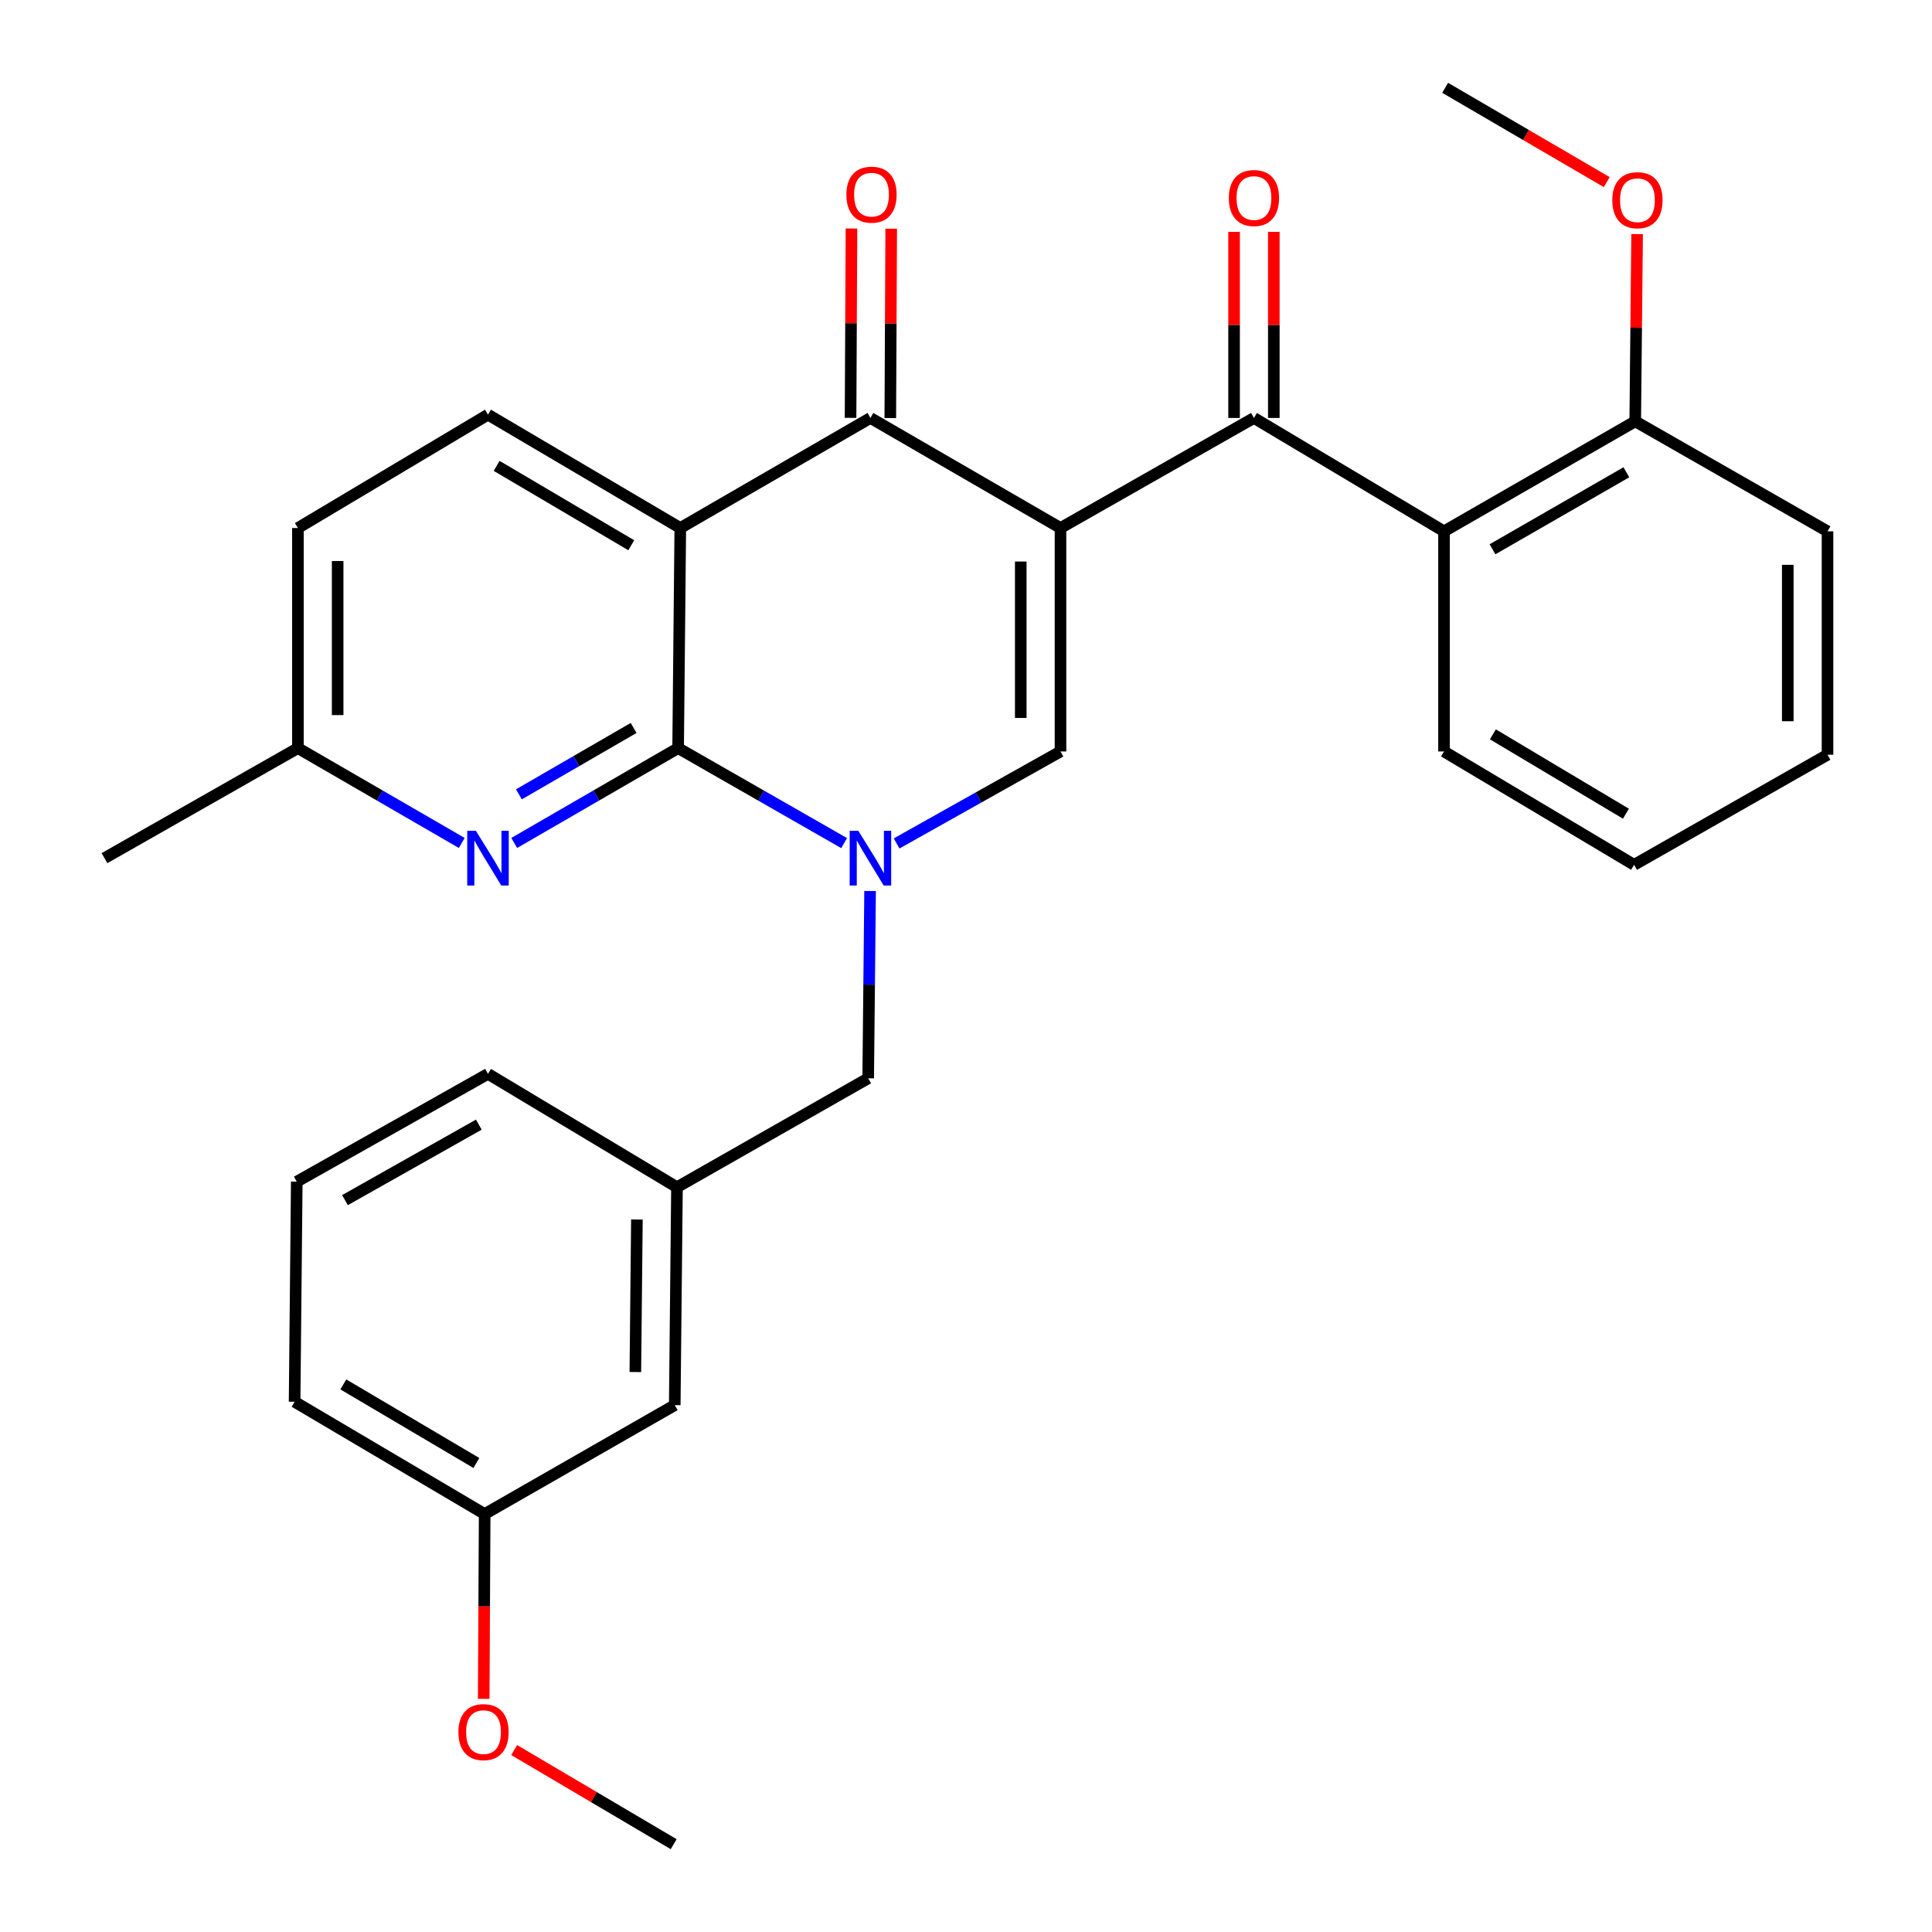 <?xml version='1.0' encoding='iso-8859-1'?>
<svg version='1.1' baseProfile='full'
              xmlns='http://www.w3.org/2000/svg'
                      xmlns:rdkit='http://www.rdkit.org/xml'
                      xmlns:xlink='http://www.w3.org/1999/xlink'
                  xml:space='preserve'
width='1000px' height='1000px' viewBox='0 0 1000 1000'>
<!-- END OF HEADER -->
<rect style='opacity:1.0;fill:#FFFFFF;stroke:none' width='1000' height='1000' x='0' y='0'> </rect>
<path class='bond-3' d='M 548.91,273.299 L 450.53,216.332' style='fill:none;fill-rule:evenodd;stroke:#000000;stroke-width:6px;stroke-linecap:butt;stroke-linejoin:miter;stroke-opacity:1' />
<path class='bond-4' d='M 548.91,273.299 L 548.91,388.958' style='fill:none;fill-rule:evenodd;stroke:#000000;stroke-width:6px;stroke-linecap:butt;stroke-linejoin:miter;stroke-opacity:1' />
<path class='bond-4' d='M 528.341,290.648 L 528.341,371.609' style='fill:none;fill-rule:evenodd;stroke:#000000;stroke-width:6px;stroke-linecap:butt;stroke-linejoin:miter;stroke-opacity:1' />
<path class='bond-5' d='M 548.91,273.299 L 649.039,216.332' style='fill:none;fill-rule:evenodd;stroke:#000000;stroke-width:6px;stroke-linecap:butt;stroke-linejoin:miter;stroke-opacity:1' />
<path class='bond-0' d='M 464.09,436.565 L 506.5,412.761' style='fill:none;fill-rule:evenodd;stroke:#0000FF;stroke-width:6px;stroke-linecap:butt;stroke-linejoin:miter;stroke-opacity:1' />
<path class='bond-0' d='M 506.5,412.761 L 548.91,388.958' style='fill:none;fill-rule:evenodd;stroke:#000000;stroke-width:6px;stroke-linecap:butt;stroke-linejoin:miter;stroke-opacity:1' />
<path class='bond-1' d='M 436.923,436.39 L 393.959,411.805' style='fill:none;fill-rule:evenodd;stroke:#0000FF;stroke-width:6px;stroke-linecap:butt;stroke-linejoin:miter;stroke-opacity:1' />
<path class='bond-1' d='M 393.959,411.805 L 350.995,387.221' style='fill:none;fill-rule:evenodd;stroke:#000000;stroke-width:6px;stroke-linecap:butt;stroke-linejoin:miter;stroke-opacity:1' />
<path class='bond-9' d='M 450.357,461.185 L 449.867,509.653' style='fill:none;fill-rule:evenodd;stroke:#0000FF;stroke-width:6px;stroke-linecap:butt;stroke-linejoin:miter;stroke-opacity:1' />
<path class='bond-9' d='M 449.867,509.653 L 449.376,558.121' style='fill:none;fill-rule:evenodd;stroke:#000000;stroke-width:6px;stroke-linecap:butt;stroke-linejoin:miter;stroke-opacity:1' />
<path class='bond-6' d='M 350.995,387.221 L 308.579,411.768' style='fill:none;fill-rule:evenodd;stroke:#000000;stroke-width:6px;stroke-linecap:butt;stroke-linejoin:miter;stroke-opacity:1' />
<path class='bond-6' d='M 308.579,411.768 L 266.163,436.315' style='fill:none;fill-rule:evenodd;stroke:#0000FF;stroke-width:6px;stroke-linecap:butt;stroke-linejoin:miter;stroke-opacity:1' />
<path class='bond-6' d='M 327.967,376.782 L 298.276,393.965' style='fill:none;fill-rule:evenodd;stroke:#000000;stroke-width:6px;stroke-linecap:butt;stroke-linejoin:miter;stroke-opacity:1' />
<path class='bond-6' d='M 298.276,393.965 L 268.585,411.148' style='fill:none;fill-rule:evenodd;stroke:#0000FF;stroke-width:6px;stroke-linecap:butt;stroke-linejoin:miter;stroke-opacity:1' />
<path class='bond-30' d='M 350.995,387.221 L 352.115,273.299' style='fill:none;fill-rule:evenodd;stroke:#000000;stroke-width:6px;stroke-linecap:butt;stroke-linejoin:miter;stroke-opacity:1' />
<path class='bond-2' d='M 352.115,273.299 L 450.53,216.332' style='fill:none;fill-rule:evenodd;stroke:#000000;stroke-width:6px;stroke-linecap:butt;stroke-linejoin:miter;stroke-opacity:1' />
<path class='bond-8' d='M 352.115,273.299 L 252.58,214.618' style='fill:none;fill-rule:evenodd;stroke:#000000;stroke-width:6px;stroke-linecap:butt;stroke-linejoin:miter;stroke-opacity:1' />
<path class='bond-8' d='M 326.738,282.216 L 257.064,241.139' style='fill:none;fill-rule:evenodd;stroke:#000000;stroke-width:6px;stroke-linecap:butt;stroke-linejoin:miter;stroke-opacity:1' />
<path class='bond-10' d='M 460.815,216.382 L 461.052,167.378' style='fill:none;fill-rule:evenodd;stroke:#000000;stroke-width:6px;stroke-linecap:butt;stroke-linejoin:miter;stroke-opacity:1' />
<path class='bond-10' d='M 461.052,167.378 L 461.289,118.374' style='fill:none;fill-rule:evenodd;stroke:#FF0000;stroke-width:6px;stroke-linecap:butt;stroke-linejoin:miter;stroke-opacity:1' />
<path class='bond-10' d='M 440.245,216.282 L 440.482,167.278' style='fill:none;fill-rule:evenodd;stroke:#000000;stroke-width:6px;stroke-linecap:butt;stroke-linejoin:miter;stroke-opacity:1' />
<path class='bond-10' d='M 440.482,167.278 L 440.72,118.275' style='fill:none;fill-rule:evenodd;stroke:#FF0000;stroke-width:6px;stroke-linecap:butt;stroke-linejoin:miter;stroke-opacity:1' />
<path class='bond-7' d='M 649.039,216.332 L 747.42,275.013' style='fill:none;fill-rule:evenodd;stroke:#000000;stroke-width:6px;stroke-linecap:butt;stroke-linejoin:miter;stroke-opacity:1' />
<path class='bond-11' d='M 659.324,216.332 L 659.324,168.175' style='fill:none;fill-rule:evenodd;stroke:#000000;stroke-width:6px;stroke-linecap:butt;stroke-linejoin:miter;stroke-opacity:1' />
<path class='bond-11' d='M 659.324,168.175 L 659.324,120.018' style='fill:none;fill-rule:evenodd;stroke:#FF0000;stroke-width:6px;stroke-linecap:butt;stroke-linejoin:miter;stroke-opacity:1' />
<path class='bond-11' d='M 638.754,216.332 L 638.754,168.175' style='fill:none;fill-rule:evenodd;stroke:#000000;stroke-width:6px;stroke-linecap:butt;stroke-linejoin:miter;stroke-opacity:1' />
<path class='bond-11' d='M 638.754,168.175 L 638.754,120.018' style='fill:none;fill-rule:evenodd;stroke:#FF0000;stroke-width:6px;stroke-linecap:butt;stroke-linejoin:miter;stroke-opacity:1' />
<path class='bond-14' d='M 238.998,436.313 L 196.599,411.767' style='fill:none;fill-rule:evenodd;stroke:#0000FF;stroke-width:6px;stroke-linecap:butt;stroke-linejoin:miter;stroke-opacity:1' />
<path class='bond-14' d='M 196.599,411.767 L 154.2,387.221' style='fill:none;fill-rule:evenodd;stroke:#000000;stroke-width:6px;stroke-linecap:butt;stroke-linejoin:miter;stroke-opacity:1' />
<path class='bond-12' d='M 747.42,275.013 L 846.394,218.08' style='fill:none;fill-rule:evenodd;stroke:#000000;stroke-width:6px;stroke-linecap:butt;stroke-linejoin:miter;stroke-opacity:1' />
<path class='bond-12' d='M 772.522,284.303 L 841.805,244.451' style='fill:none;fill-rule:evenodd;stroke:#000000;stroke-width:6px;stroke-linecap:butt;stroke-linejoin:miter;stroke-opacity:1' />
<path class='bond-19' d='M 747.42,275.013 L 747.42,388.958' style='fill:none;fill-rule:evenodd;stroke:#000000;stroke-width:6px;stroke-linecap:butt;stroke-linejoin:miter;stroke-opacity:1' />
<path class='bond-15' d='M 252.58,214.618 L 154.2,273.299' style='fill:none;fill-rule:evenodd;stroke:#000000;stroke-width:6px;stroke-linecap:butt;stroke-linejoin:miter;stroke-opacity:1' />
<path class='bond-13' d='M 449.376,558.121 L 350.401,614.505' style='fill:none;fill-rule:evenodd;stroke:#000000;stroke-width:6px;stroke-linecap:butt;stroke-linejoin:miter;stroke-opacity:1' />
<path class='bond-18' d='M 846.394,218.08 L 846.878,169.623' style='fill:none;fill-rule:evenodd;stroke:#000000;stroke-width:6px;stroke-linecap:butt;stroke-linejoin:miter;stroke-opacity:1' />
<path class='bond-18' d='M 846.878,169.623 L 847.361,121.165' style='fill:none;fill-rule:evenodd;stroke:#FF0000;stroke-width:6px;stroke-linecap:butt;stroke-linejoin:miter;stroke-opacity:1' />
<path class='bond-23' d='M 846.394,218.08 L 945.918,275.013' style='fill:none;fill-rule:evenodd;stroke:#000000;stroke-width:6px;stroke-linecap:butt;stroke-linejoin:miter;stroke-opacity:1' />
<path class='bond-16' d='M 350.401,614.505 L 349.247,727.296' style='fill:none;fill-rule:evenodd;stroke:#000000;stroke-width:6px;stroke-linecap:butt;stroke-linejoin:miter;stroke-opacity:1' />
<path class='bond-16' d='M 329.659,631.213 L 328.851,710.166' style='fill:none;fill-rule:evenodd;stroke:#000000;stroke-width:6px;stroke-linecap:butt;stroke-linejoin:miter;stroke-opacity:1' />
<path class='bond-22' d='M 350.401,614.505 L 252.58,555.824' style='fill:none;fill-rule:evenodd;stroke:#000000;stroke-width:6px;stroke-linecap:butt;stroke-linejoin:miter;stroke-opacity:1' />
<path class='bond-25' d='M 154.2,387.221 L 54.082,444.176' style='fill:none;fill-rule:evenodd;stroke:#000000;stroke-width:6px;stroke-linecap:butt;stroke-linejoin:miter;stroke-opacity:1' />
<path class='bond-31' d='M 154.2,387.221 L 154.2,273.299' style='fill:none;fill-rule:evenodd;stroke:#000000;stroke-width:6px;stroke-linecap:butt;stroke-linejoin:miter;stroke-opacity:1' />
<path class='bond-31' d='M 174.77,370.132 L 174.77,290.387' style='fill:none;fill-rule:evenodd;stroke:#000000;stroke-width:6px;stroke-linecap:butt;stroke-linejoin:miter;stroke-opacity:1' />
<path class='bond-17' d='M 349.247,727.296 L 250.866,783.668' style='fill:none;fill-rule:evenodd;stroke:#000000;stroke-width:6px;stroke-linecap:butt;stroke-linejoin:miter;stroke-opacity:1' />
<path class='bond-20' d='M 250.866,783.668 L 250.614,831.494' style='fill:none;fill-rule:evenodd;stroke:#000000;stroke-width:6px;stroke-linecap:butt;stroke-linejoin:miter;stroke-opacity:1' />
<path class='bond-20' d='M 250.614,831.494 L 250.362,879.319' style='fill:none;fill-rule:evenodd;stroke:#FF0000;stroke-width:6px;stroke-linecap:butt;stroke-linejoin:miter;stroke-opacity:1' />
<path class='bond-33' d='M 250.866,783.668 L 152.486,725.559' style='fill:none;fill-rule:evenodd;stroke:#000000;stroke-width:6px;stroke-linecap:butt;stroke-linejoin:miter;stroke-opacity:1' />
<path class='bond-33' d='M 246.57,757.241 L 177.704,716.564' style='fill:none;fill-rule:evenodd;stroke:#000000;stroke-width:6px;stroke-linecap:butt;stroke-linejoin:miter;stroke-opacity:1' />
<path class='bond-26' d='M 831.656,94.272 L 789.835,69.863' style='fill:none;fill-rule:evenodd;stroke:#FF0000;stroke-width:6px;stroke-linecap:butt;stroke-linejoin:miter;stroke-opacity:1' />
<path class='bond-26' d='M 789.835,69.863 L 748.014,45.455' style='fill:none;fill-rule:evenodd;stroke:#000000;stroke-width:6px;stroke-linecap:butt;stroke-linejoin:miter;stroke-opacity:1' />
<path class='bond-28' d='M 747.42,388.958 L 845.8,447.639' style='fill:none;fill-rule:evenodd;stroke:#000000;stroke-width:6px;stroke-linecap:butt;stroke-linejoin:miter;stroke-opacity:1' />
<path class='bond-28' d='M 772.714,380.094 L 841.58,421.171' style='fill:none;fill-rule:evenodd;stroke:#000000;stroke-width:6px;stroke-linecap:butt;stroke-linejoin:miter;stroke-opacity:1' />
<path class='bond-27' d='M 266.129,905.817 L 307.414,930.181' style='fill:none;fill-rule:evenodd;stroke:#FF0000;stroke-width:6px;stroke-linecap:butt;stroke-linejoin:miter;stroke-opacity:1' />
<path class='bond-27' d='M 307.414,930.181 L 348.698,954.545' style='fill:none;fill-rule:evenodd;stroke:#000000;stroke-width:6px;stroke-linecap:butt;stroke-linejoin:miter;stroke-opacity:1' />
<path class='bond-21' d='M 153.606,611.637 L 252.58,555.824' style='fill:none;fill-rule:evenodd;stroke:#000000;stroke-width:6px;stroke-linecap:butt;stroke-linejoin:miter;stroke-opacity:1' />
<path class='bond-21' d='M 178.556,621.182 L 247.838,582.113' style='fill:none;fill-rule:evenodd;stroke:#000000;stroke-width:6px;stroke-linecap:butt;stroke-linejoin:miter;stroke-opacity:1' />
<path class='bond-24' d='M 153.606,611.637 L 152.486,725.559' style='fill:none;fill-rule:evenodd;stroke:#000000;stroke-width:6px;stroke-linecap:butt;stroke-linejoin:miter;stroke-opacity:1' />
<path class='bond-32' d='M 945.918,275.013 L 945.918,390.649' style='fill:none;fill-rule:evenodd;stroke:#000000;stroke-width:6px;stroke-linecap:butt;stroke-linejoin:miter;stroke-opacity:1' />
<path class='bond-32' d='M 925.348,292.358 L 925.348,373.304' style='fill:none;fill-rule:evenodd;stroke:#000000;stroke-width:6px;stroke-linecap:butt;stroke-linejoin:miter;stroke-opacity:1' />
<path class='bond-29' d='M 845.8,447.639 L 945.918,390.649' style='fill:none;fill-rule:evenodd;stroke:#000000;stroke-width:6px;stroke-linecap:butt;stroke-linejoin:miter;stroke-opacity:1' />
<path  class='atom-1' d='M 444.27 430.016
L 453.55 445.016
Q 454.47 446.496, 455.95 449.176
Q 457.43 451.856, 457.51 452.016
L 457.51 430.016
L 461.27 430.016
L 461.27 458.336
L 457.39 458.336
L 447.43 441.936
Q 446.27 440.016, 445.03 437.816
Q 443.83 435.616, 443.47 434.936
L 443.47 458.336
L 439.79 458.336
L 439.79 430.016
L 444.27 430.016
' fill='#0000FF'/>
<path  class='atom-7' d='M 246.32 430.016
L 255.6 445.016
Q 256.52 446.496, 258 449.176
Q 259.48 451.856, 259.56 452.016
L 259.56 430.016
L 263.32 430.016
L 263.32 458.336
L 259.44 458.336
L 249.48 441.936
Q 248.32 440.016, 247.08 437.816
Q 245.88 435.616, 245.52 434.936
L 245.52 458.336
L 241.84 458.336
L 241.84 430.016
L 246.32 430.016
' fill='#0000FF'/>
<path  class='atom-11' d='M 438.09 100.753
Q 438.09 93.953, 441.45 90.153
Q 444.81 86.353, 451.09 86.353
Q 457.37 86.353, 460.73 90.153
Q 464.09 93.953, 464.09 100.753
Q 464.09 107.633, 460.69 111.553
Q 457.29 115.433, 451.09 115.433
Q 444.85 115.433, 441.45 111.553
Q 438.09 107.673, 438.09 100.753
M 451.09 112.233
Q 455.41 112.233, 457.73 109.353
Q 460.09 106.433, 460.09 100.753
Q 460.09 95.193, 457.73 92.393
Q 455.41 89.553, 451.09 89.553
Q 446.77 89.553, 444.41 92.353
Q 442.09 95.153, 442.09 100.753
Q 442.09 106.473, 444.41 109.353
Q 446.77 112.233, 451.09 112.233
' fill='#FF0000'/>
<path  class='atom-12' d='M 636.039 102.49
Q 636.039 95.69, 639.399 91.89
Q 642.759 88.09, 649.039 88.09
Q 655.319 88.09, 658.679 91.89
Q 662.039 95.69, 662.039 102.49
Q 662.039 109.37, 658.639 113.29
Q 655.239 117.17, 649.039 117.17
Q 642.799 117.17, 639.399 113.29
Q 636.039 109.41, 636.039 102.49
M 649.039 113.97
Q 653.359 113.97, 655.679 111.09
Q 658.039 108.17, 658.039 102.49
Q 658.039 96.93, 655.679 94.13
Q 653.359 91.29, 649.039 91.29
Q 644.719 91.29, 642.359 94.09
Q 640.039 96.89, 640.039 102.49
Q 640.039 108.21, 642.359 111.09
Q 644.719 113.97, 649.039 113.97
' fill='#FF0000'/>
<path  class='atom-19' d='M 834.537 103.621
Q 834.537 96.821, 837.897 93.021
Q 841.257 89.221, 847.537 89.221
Q 853.817 89.221, 857.177 93.021
Q 860.537 96.821, 860.537 103.621
Q 860.537 110.501, 857.137 114.421
Q 853.737 118.301, 847.537 118.301
Q 841.297 118.301, 837.897 114.421
Q 834.537 110.541, 834.537 103.621
M 847.537 115.101
Q 851.857 115.101, 854.177 112.221
Q 856.537 109.301, 856.537 103.621
Q 856.537 98.061, 854.177 95.261
Q 851.857 92.421, 847.537 92.421
Q 843.217 92.421, 840.857 95.221
Q 838.537 98.021, 838.537 103.621
Q 838.537 109.341, 840.857 112.221
Q 843.217 115.101, 847.537 115.101
' fill='#FF0000'/>
<path  class='atom-21' d='M 237.272 896.539
Q 237.272 889.739, 240.632 885.939
Q 243.992 882.139, 250.272 882.139
Q 256.552 882.139, 259.912 885.939
Q 263.272 889.739, 263.272 896.539
Q 263.272 903.419, 259.872 907.339
Q 256.472 911.219, 250.272 911.219
Q 244.032 911.219, 240.632 907.339
Q 237.272 903.459, 237.272 896.539
M 250.272 908.019
Q 254.592 908.019, 256.912 905.139
Q 259.272 902.219, 259.272 896.539
Q 259.272 890.979, 256.912 888.179
Q 254.592 885.339, 250.272 885.339
Q 245.952 885.339, 243.592 888.139
Q 241.272 890.939, 241.272 896.539
Q 241.272 902.259, 243.592 905.139
Q 245.952 908.019, 250.272 908.019
' fill='#FF0000'/>
</svg>

